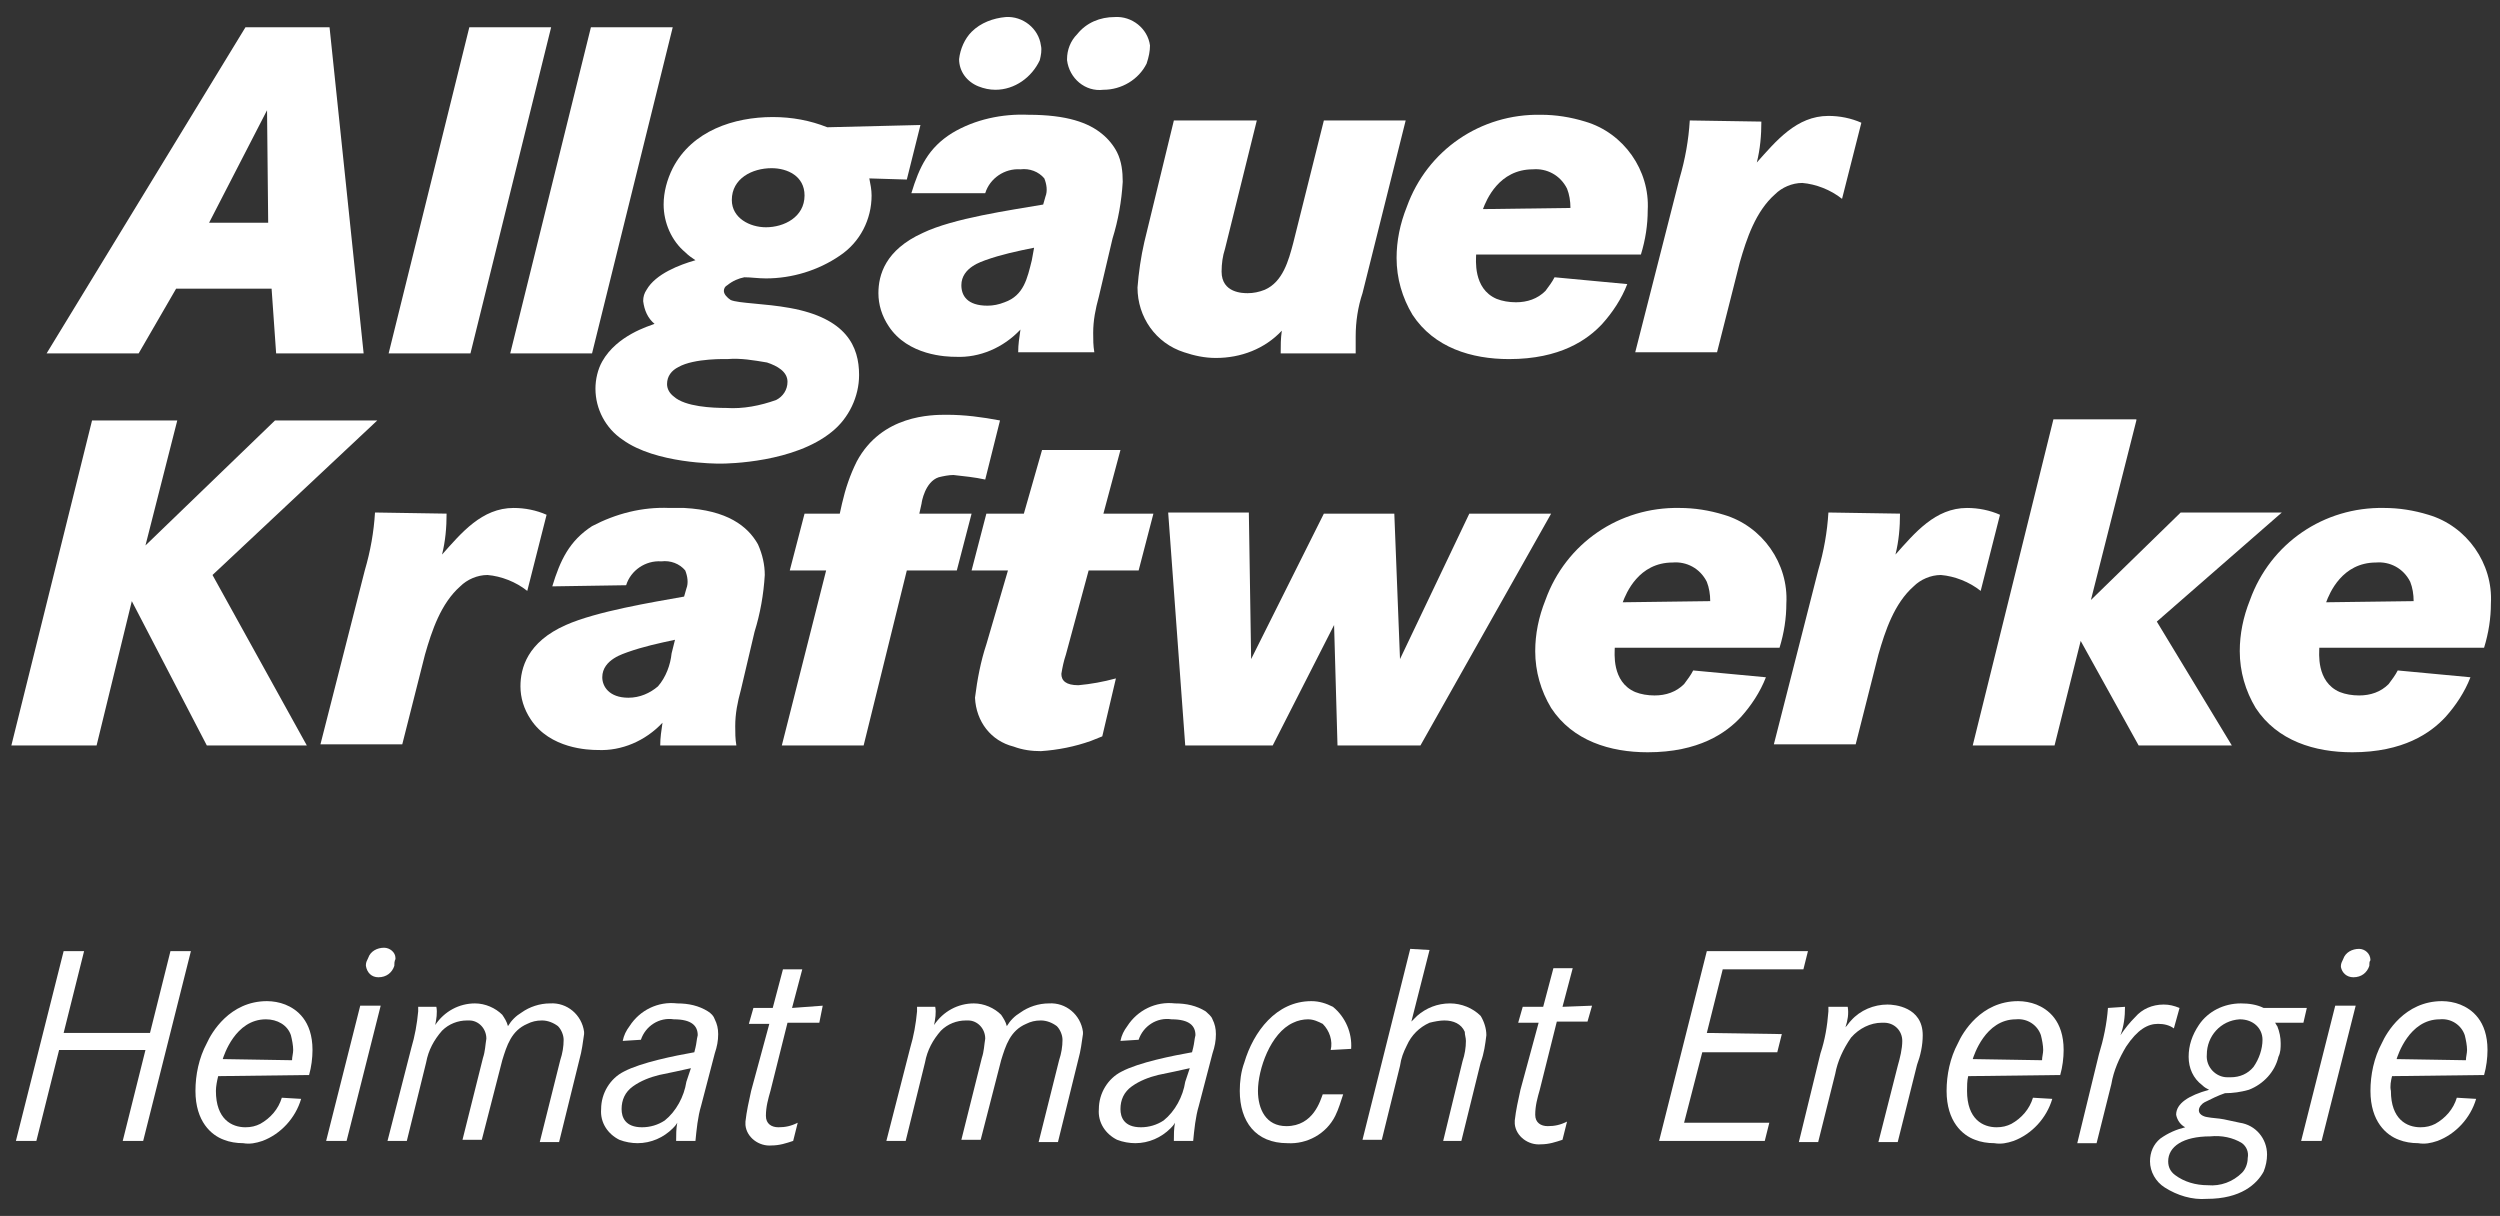 <?xml version="1.0" encoding="utf-8"?>
<!-- Generator: Adobe Illustrator 28.2.0, SVG Export Plug-In . SVG Version: 6.00 Build 0)  -->
<svg version="1.1" id="Ebene_1" xmlns="http://www.w3.org/2000/svg" xmlns:xlink="http://www.w3.org/1999/xlink" x="0px" y="0px"
	 viewBox="0 0 220 107" style="enable-background:new 0 0 220 107;" xml:space="preserve">
<rect x="0" y="0" width="220" height="107" fill="#333333" stroke="none"/>
<style type="text/css">
	.st0{fill:#FFFFFF;}
	.st1{fill:none;}
</style>
<g>
	<path id="Pfad_1997" class="st0" d="M29,2.4l3,28.7h-7.7l-0.4-5.7h-8.4l-3.3,5.7H4.1L21.6,2.4H29z M23.5,9.7l-5.1,9.9h5.2L23.5,9.7
		z"/>
	<path id="Pfad_1998" class="st0" d="M48.5,2.4l-7.1,28.7h-7.2l7.1-28.7H48.5z"/>
	<path id="Pfad_1999" class="st0" d="M59.2,2.4l-7.1,28.7h-7.2L52,2.4H59.2z"/>
	<rect x="1" y="1.5" class="st1" width="218" height="104.1"/>
	<path id="Pfad_2000" class="st0" d="M79.8,15.8l-3.3-0.1c0.1,0.5,0.2,1,0.2,1.5c0,2.1-1,4.1-2.8,5.3c-1.9,1.3-4.2,2-6.5,2
		c-0.7,0-1.3-0.1-1.9-0.1c-0.5,0.1-1,0.3-1.5,0.7c-0.2,0.1-0.3,0.3-0.3,0.5c0,0.3,0.3,0.6,0.6,0.8c0.7,0.3,3,0.3,5.2,0.7
		c5,0.9,6.1,3.4,6.1,5.9c0,1.9-0.9,3.8-2.4,5c-3.3,2.7-9.1,2.8-9.8,2.8c-0.4,0-5.7,0-8.6-2.1c-1.5-1-2.4-2.7-2.4-4.5
		c0-0.8,0.2-1.7,0.6-2.4c1.3-2.3,4.1-3.1,4.6-3.3c-0.6-0.5-0.9-1.2-1-2c0-0.4,0.1-0.7,0.3-1c0.8-1.4,2.9-2.2,4.3-2.6
		c-0.3-0.2-0.6-0.4-0.9-0.7c-1.2-1-1.9-2.6-1.9-4.2c0-1.1,0.3-2.2,0.8-3.2c1.7-3.3,5.4-4.5,8.8-4.5c1.7,0,3.3,0.3,4.8,0.9L81,11
		L79.8,15.8z M67.5,31.9c-1.2-0.2-2.3-0.4-3.5-0.3c0,0-2.9-0.1-4.3,0.7c-0.6,0.3-1,0.8-1,1.5c0,0.4,0.2,0.8,0.6,1.1
		c1,0.9,3.4,1,4.6,1c1.5,0.1,3-0.2,4.4-0.7c0.6-0.3,1-0.9,1-1.6C69.3,32.7,68.4,32.2,67.5,31.9 M64.4,17.6c0,1.6,1.6,2.4,3,2.4
		c1.6,0,3.4-0.9,3.4-2.8c0-1.7-1.5-2.4-2.9-2.4C66.2,14.8,64.4,15.7,64.4,17.6"/>
	<path id="Pfad_2001" class="st0" d="M80.2,17c0.7-2.3,1.5-4,3.6-5.3c2-1.2,4.4-1.7,6.7-1.6c3.4,0,5.3,0.7,6.5,1.7
		c0.5,0.4,1,1,1.3,1.6c0.4,0.8,0.5,1.7,0.5,2.6c-0.1,1.7-0.4,3.4-0.9,5l-1.2,5.1c-0.3,1.1-0.5,2.1-0.5,3.2c0,0.6,0,1.1,0.1,1.7h-6.7
		c0-0.7,0.1-1.3,0.2-2c-1.5,1.6-3.6,2.5-5.7,2.4c-0.8,0-4.2-0.1-5.9-2.7c-0.6-0.9-0.9-1.9-0.9-2.9c0-1.6,0.6-3.8,3.9-5.3
		c2.7-1.3,7.7-2,10.6-2.5l0.2-0.7c0.2-0.5,0.1-1.1-0.1-1.6c-0.5-0.6-1.3-0.9-2.1-0.8c-1.4-0.1-2.7,0.8-3.1,2.1H80.2z M91.5,5.3
		c-0.7,1.5-2.2,2.6-3.9,2.6c-0.5,0-1-0.1-1.5-0.3c-1-0.4-1.7-1.3-1.7-2.4c0.1-0.9,0.5-1.8,1.1-2.4c0.8-0.8,1.9-1.2,3-1.3
		c1.5-0.1,2.9,1,3.1,2.5C91.7,4.4,91.6,4.9,91.5,5.3 M91,21.8c-1.5,0.3-2.9,0.6-4.3,1.1c-0.2,0.1-2.1,0.6-2.1,2.2
		c0,0.9,0.5,1.8,2.3,1.8c0.5,0,1-0.1,1.5-0.3c1.7-0.6,2-2.1,2.4-3.7L91,21.8z M100.9,5.6c-0.7,1.4-2.2,2.3-3.8,2.3
		c-1.6,0.2-3-1-3.2-2.6c0,0,0,0,0-0.1c0-0.8,0.3-1.6,0.9-2.2c0.8-1,2-1.5,3.3-1.5c1.5-0.1,2.9,1,3.1,2.5
		C101.2,4.5,101.1,5,100.9,5.6"/>
	<path id="Pfad_2002" class="st0" d="M110.6,10.6l-2.8,11.3c-0.2,0.6-0.3,1.3-0.3,2c0,1.9,1.9,1.9,2.3,1.9c0.5,0,1-0.1,1.5-0.3
		c1.6-0.7,2.1-2.6,2.5-4.1l2.7-10.8h7.2l-3.8,15.2c-0.4,1.2-0.6,2.5-0.6,3.8c0,0.5,0,1,0,1.5h-6.6c0-0.7,0-1.3,0.1-2
		c-1.5,1.6-3.6,2.4-5.8,2.4c-1,0-1.9-0.2-2.8-0.5c-2.5-0.8-4.1-3.1-4.1-5.7c0.1-1.3,0.3-2.7,0.6-4l2.6-10.7H110.6z"/>
	<path id="Pfad_2003" class="st0" d="M129.9,22.4c0,0.4-0.3,3,1.8,3.9c0.5,0.2,1.1,0.3,1.7,0.3c1,0,1.9-0.3,2.6-1
		c0.3-0.4,0.6-0.8,0.8-1.2l6.4,0.6c-0.5,1.3-1.3,2.5-2.2,3.5c-1.3,1.4-3.7,3.1-8.2,3.1c-3.3,0-6.6-1-8.5-3.9c-0.9-1.5-1.4-3.2-1.4-5
		c0-1.5,0.3-3,0.9-4.5c1.8-5,6.5-8.2,11.8-8.1c1.3,0,2.6,0.2,3.9,0.6c3.4,1,5.7,4.3,5.5,7.8c0,1.3-0.2,2.6-0.6,3.9L129.9,22.4z
		 M138.2,18.3c0-0.6-0.1-1.2-0.3-1.7c-0.6-1.2-1.8-1.8-3-1.7c-3,0-4.1,2.7-4.4,3.5L138.2,18.3z"/>
	<path id="Pfad_2004" class="st0" d="M155,10.7c0,1.2-0.1,2.4-0.4,3.6c1.7-1.9,3.5-4.1,6.3-4.1c1,0,2,0.2,2.9,0.6l-1.7,6.7
		c-1-0.8-2.3-1.3-3.5-1.4c-0.9,0-1.8,0.4-2.4,1c-1.7,1.5-2.5,3.9-3.1,6l-2,7.9h-7.2l3.9-15.3c0.5-1.7,0.8-3.4,0.9-5.1L155,10.7z"/>
	<path id="Pfad_2005" class="st0" d="M15.6,37l-2.8,11l11.4-11h9L18.7,50.6l8.3,15h-8.8l-6.6-12.7L8.5,65.6H1L8.1,37H15.6z"/>
	<path id="Pfad_2006" class="st0" d="M39.3,45.2c0,1.2-0.1,2.4-0.4,3.6c1.7-1.9,3.5-4.1,6.3-4.1c1,0,2,0.2,2.9,0.6l-1.7,6.7
		c-1-0.8-2.3-1.3-3.5-1.4c-0.9,0-1.8,0.4-2.4,1c-1.7,1.5-2.5,3.9-3.1,6l-2,7.9h-7.2l3.9-15.3c0.5-1.7,0.8-3.4,0.9-5.1L39.3,45.2z"/>
	<path id="Pfad_2007" class="st0" d="M48.6,51.6c0.7-2.3,1.5-4,3.5-5.3c2.1-1.1,4.4-1.7,6.8-1.6c0.4,0,0.9,0,1.3,0
		c3.8,0.2,5.6,1.6,6.5,3.2c0.4,0.9,0.6,1.8,0.6,2.7c-0.1,1.7-0.4,3.4-0.9,5l-1.2,5.1c-0.3,1.1-0.5,2.1-0.5,3.2c0,0.6,0,1.1,0.1,1.7
		h-6.7c0-0.7,0.1-1.3,0.2-2c-1.5,1.6-3.6,2.5-5.7,2.4c-0.8,0-4.2-0.1-5.9-2.7c-0.6-0.9-0.9-1.9-0.9-2.9c0-1.6,0.6-3.9,4-5.4
		c2.7-1.2,7.6-2,10.4-2.5l0.2-0.7c0.2-0.5,0.1-1.1-0.1-1.6c-0.5-0.6-1.3-0.9-2.1-0.8c-1.4-0.1-2.7,0.8-3.1,2.1L48.6,51.6z
		 M59.4,56.3c-1.4,0.3-2.8,0.6-4.2,1.1c-0.2,0.1-2.2,0.6-2.2,2.2c0,0.8,0.6,1.8,2.3,1.8c1,0,1.9-0.4,2.6-1c0.7-0.8,1.1-1.9,1.2-2.9
		L59.4,56.3z"/>
	<path id="Pfad_2008" class="st0" d="M85.5,45.2l-1.3,5h-4.4L76,65.6h-7.2l3.9-15.4h-3.2l1.3-5h3.1l0.2-0.9c0.3-1.3,0.7-2.5,1.3-3.7
		c2.2-4.1,6.6-4.1,7.9-4.1c1.6,0,3.1,0.2,4.7,0.5l-1.3,5.2c-0.9-0.2-1.9-0.3-2.8-0.4c-0.4,0-0.9,0.1-1.3,0.2
		c-1.2,0.4-1.5,2.2-1.5,2.3l-0.2,0.9L85.5,45.2z"/>
	<path id="Pfad_2009" class="st0" d="M101.5,45.2l-1.3,5h-4.4l-2,7.4c-0.2,0.6-0.3,1.1-0.4,1.7c0,0.6,0.4,1,1.5,1
		c1.1-0.1,2.2-0.3,3.3-0.6L97,64.8l-1,0.4c-1.4,0.5-2.9,0.8-4.4,0.9c-0.8,0-1.6-0.1-2.4-0.4c-2-0.5-3.3-2.2-3.4-4.3
		c0.2-1.6,0.5-3.2,1-4.7l1.9-6.5h-3.2l1.3-5h3.3l1.6-5.6h6.9l-1.5,5.6L101.5,45.2z"/>
	<path id="Pfad_2010" class="st0" d="M109.9,45.2l0.2,12.8l6.4-12.8h6.2l0.5,12.8l6.1-12.8h7.2L125,65.6h-7.3L117.4,55L112,65.6
		h-7.7l-1.5-20.5H109.9z"/>
	<path id="Pfad_2011" class="st0" d="M142.1,57c0,0.4-0.3,3,1.8,3.9c0.5,0.2,1.1,0.3,1.7,0.3c1,0,1.9-0.3,2.6-1
		c0.3-0.4,0.6-0.8,0.8-1.2l6.4,0.6c-0.5,1.3-1.3,2.5-2.2,3.5c-1.3,1.4-3.7,3.1-8.2,3.1c-3.3,0-6.6-1-8.5-3.9c-0.9-1.5-1.4-3.2-1.4-5
		c0-1.5,0.3-3,0.9-4.5c1.8-5,6.5-8.2,11.8-8.1c1.3,0,2.6,0.2,3.9,0.6c3.4,1,5.7,4.3,5.5,7.8c0,1.3-0.2,2.6-0.6,3.9L142.1,57z
		 M150.5,52.9c0-0.6-0.1-1.2-0.3-1.7c-0.6-1.2-1.8-1.8-3-1.7c-3,0-4.1,2.7-4.4,3.5L150.5,52.9z"/>
	<path id="Pfad_2012" class="st0" d="M167.2,45.2c0,1.2-0.1,2.4-0.4,3.6c1.7-1.9,3.5-4.1,6.3-4.1c1,0,2,0.2,2.9,0.6l-1.7,6.7
		c-1-0.8-2.3-1.3-3.5-1.4c-0.9,0-1.8,0.4-2.4,1c-1.7,1.5-2.5,3.9-3.1,6l-2,7.9h-7.2l3.9-15.3c0.5-1.7,0.8-3.4,0.9-5.1L167.2,45.2z"
		/>
	<path id="Pfad_2013" class="st0" d="M188,37L184,52.8l7.9-7.7h8.9l-11,9.6l6.6,10.9h-8.2l-5.1-9.2l-2.3,9.2h-7.2l7.1-28.7H188z"/>
	<path id="Pfad_2014" class="st0" d="M204.1,57c0,0.4-0.3,3,1.8,3.9c0.5,0.2,1.1,0.3,1.7,0.3c1,0,1.9-0.3,2.6-1
		c0.3-0.4,0.6-0.8,0.8-1.2l6.4,0.6c-0.5,1.3-1.3,2.5-2.2,3.5c-1.3,1.4-3.7,3.1-8.2,3.1c-3.3,0-6.6-1-8.5-3.9c-0.9-1.5-1.4-3.2-1.4-5
		c0-1.5,0.3-3,0.9-4.5c1.8-5,6.5-8.2,11.8-8.1c1.3,0,2.6,0.2,3.9,0.6c3.4,1,5.7,4.3,5.5,7.8c0,1.3-0.2,2.6-0.6,3.9L204.1,57z
		 M212.4,52.9c0-0.6-0.1-1.2-0.3-1.7c-0.6-1.2-1.8-1.8-3-1.7c-3,0-4.1,2.7-4.4,3.5L212.4,52.9z"/>
	<path id="Pfad_2015" class="st0" d="M13.2,90.9l1.8-7.2h1.8l-4.2,16.7h-1.8l2-8H5.2l-2,8H1.4l4.2-16.7h1.8l-1.8,7.2H13.2z"/>
	<path id="Pfad_2016" class="st0" d="M19.2,94.7C19.1,95.1,19,95.6,19,96c0,2.5,1.4,3.2,2.6,3.2c0.5,0,0.9-0.1,1.3-0.3
		c0.9-0.5,1.6-1.3,1.9-2.3l1.7,0.1c-0.5,1.7-1.8,3.1-3.4,3.7c-0.6,0.2-1.1,0.3-1.7,0.2c-0.6,0-1.2-0.1-1.7-0.3
		c-1.1-0.4-2.5-1.6-2.5-4.3c0-1.4,0.3-2.9,1-4.2c0.4-0.9,2-3.7,5.3-3.7c0.5,0,1.1,0.1,1.6,0.3c1,0.4,2.4,1.4,2.4,4
		c0,0.7-0.1,1.5-0.3,2.2L19.2,94.7z M25.7,93.3c0-0.3,0.1-0.6,0.1-0.9c0-0.4-0.1-0.9-0.2-1.3c-0.3-0.9-1.2-1.4-2.2-1.4
		c-2.7,0-3.7,3.2-3.8,3.5L25.7,93.3z"/>
	<path id="Pfad_2017" class="st0" d="M33.5,88.5l-3,11.9h-1.8l3-11.9L33.5,88.5z M34.7,85c-0.2,0.6-0.7,1-1.4,1c-0.6,0-1-0.4-1.1-1
		c0,0,0,0,0-0.1c0-0.2,0.1-0.4,0.2-0.6c0.2-0.6,0.8-0.9,1.4-0.9c0.5,0,1,0.4,1,0.9c0,0,0,0,0,0.1C34.7,84.6,34.7,84.8,34.7,85"/>
	<path id="Pfad_2018" class="st0" d="M38.4,88.6c0.1,0.5,0,1.1-0.1,1.6c0.8-1.2,2.1-1.9,3.5-1.9c0.9,0,1.8,0.4,2.4,1
		c0.2,0.3,0.4,0.6,0.5,1c0.3-0.5,0.7-0.9,1.2-1.2c0.7-0.5,1.6-0.8,2.5-0.8c1.5-0.1,2.8,1,3,2.5c0,0.1,0,0.1,0,0.2
		c-0.1,0.7-0.2,1.5-0.4,2.2l-1.8,7.3h-1.7l1.8-7.2c0.2-0.6,0.3-1.2,0.3-1.8c0-0.4-0.2-0.9-0.5-1.2c-0.4-0.3-0.9-0.5-1.4-0.5
		c-0.5,0-0.9,0.1-1.3,0.3c-1.4,0.6-1.8,1.9-2.2,3.2l-1.8,7h-1.7l1.8-7.2c0.2-0.6,0.2-1.1,0.3-1.7c0-0.9-0.7-1.6-1.5-1.6
		c-0.1,0-0.1,0-0.2,0c-0.8,0-1.6,0.3-2.2,0.9c-0.7,0.8-1.2,1.7-1.4,2.8l-1.7,6.9h-1.7l2.1-8.2c0.3-1,0.5-2.1,0.6-3.2
		c0-0.1,0-0.3,0-0.4L38.4,88.6z"/>
	<path id="Pfad_2019" class="st0" d="M54.8,91.6c0.1-0.5,0.3-0.9,0.6-1.3c0.9-1.4,2.5-2.2,4.2-2c1,0,1.9,0.2,2.7,0.7
		c0.3,0.2,0.5,0.4,0.6,0.7c0.2,0.4,0.3,0.8,0.3,1.3c0,0.6-0.1,1.1-0.3,1.7l-1.2,4.6c-0.3,1-0.4,2.1-0.5,3.1h-1.7
		c0-0.5,0-1.1,0.1-1.6c-0.1,0.2-0.3,0.4-0.4,0.5c-0.8,0.8-1.9,1.3-3.1,1.3c-0.5,0-1.1-0.1-1.6-0.3c-1-0.5-1.7-1.5-1.6-2.7
		c0-1.4,0.8-2.7,2-3.3c1.5-0.8,4.5-1.4,6.2-1.7l0.1-0.4c0.1-0.4,0.1-0.7,0.2-1.1c0-0.8-0.5-1.4-2.1-1.4c-1.3-0.2-2.5,0.6-2.9,1.8
		L54.8,91.6z M60.8,94c-0.9,0.2-1.8,0.4-2.8,0.6c-0.8,0.2-1.6,0.5-2.3,1c-0.7,0.5-1,1.2-1,2c0,0.7,0.3,1.6,1.8,1.6
		c0.7,0,1.4-0.2,2-0.6c1-0.8,1.7-2.1,1.9-3.4L60.8,94z"/>
	<path id="Pfad_2020" class="st0" d="M72.4,88.5L72.1,90h-2.8l-1.5,6c-0.2,0.7-0.4,1.4-0.4,2.2c0,0.7,0.5,1,1.1,1
		c0.6,0,1.1-0.1,1.7-0.4l-0.4,1.6c-0.6,0.2-1.2,0.4-1.9,0.4c-1.1,0.1-2.2-0.7-2.3-1.8c0-0.1,0-0.2,0-0.3c0.1-0.9,0.3-1.8,0.5-2.7
		l1.6-5.9h-1.8l0.4-1.4H68l0.9-3.4h1.7l-0.9,3.4L72.4,88.5z"/>
	<path id="Pfad_2021" class="st0" d="M82.3,88.6c0.1,0.5,0,1.1-0.1,1.6c0.8-1.2,2.1-1.9,3.5-1.9c0.9,0,1.8,0.4,2.4,1
		c0.2,0.3,0.4,0.6,0.5,1c0.3-0.5,0.7-0.9,1.2-1.2c0.7-0.5,1.6-0.8,2.5-0.8c1.5-0.1,2.8,1,3,2.5c0,0.1,0,0.1,0,0.2
		c-0.1,0.7-0.2,1.5-0.4,2.2l-1.8,7.3h-1.7l1.8-7.2c0.2-0.6,0.3-1.2,0.3-1.8c0-0.4-0.2-0.9-0.5-1.2c-0.4-0.3-0.9-0.5-1.4-0.5
		c-0.5,0-0.9,0.1-1.3,0.3c-1.4,0.6-1.8,1.9-2.2,3.2l-1.8,7h-1.7l1.8-7.2c0.2-0.6,0.2-1.1,0.3-1.7c0-0.9-0.7-1.6-1.5-1.6
		c-0.1,0-0.1,0-0.2,0c-0.8,0-1.6,0.3-2.2,0.9c-0.7,0.8-1.2,1.7-1.4,2.8l-1.7,6.9h-1.7l2.1-8.2c0.3-1,0.5-2.1,0.6-3.2
		c0-0.1,0-0.3,0-0.4L82.3,88.6z"/>
	<path id="Pfad_2022" class="st0" d="M98.6,91.6c0.1-0.5,0.3-0.9,0.6-1.3c0.9-1.4,2.5-2.2,4.2-2c1,0,1.9,0.2,2.7,0.7
		c0.2,0.2,0.5,0.4,0.6,0.7c0.2,0.4,0.3,0.8,0.3,1.3c0,0.6-0.1,1.1-0.3,1.7l-1.2,4.6c-0.3,1-0.4,2.1-0.5,3.1h-1.7
		c0-0.5,0-1.1,0.1-1.6c-0.1,0.2-0.3,0.4-0.4,0.5c-0.8,0.8-1.9,1.3-3.1,1.3c-0.5,0-1.1-0.1-1.6-0.3c-1-0.5-1.7-1.5-1.6-2.7
		c0-1.4,0.8-2.7,2-3.3c1.5-0.8,4.5-1.4,6.2-1.7l0.1-0.4c0.1-0.4,0.1-0.7,0.2-1.1c0-0.8-0.5-1.4-2.1-1.4c-1.3-0.2-2.5,0.6-2.9,1.8
		L98.6,91.6z M104.7,94c-0.9,0.2-1.8,0.4-2.8,0.6c-0.8,0.2-1.6,0.5-2.3,1c-0.7,0.5-1,1.2-1,2c0,0.7,0.3,1.6,1.8,1.6
		c0.7,0,1.4-0.2,2-0.6c1-0.8,1.7-2.1,1.9-3.4L104.7,94z"/>
	<path id="Pfad_2023" class="st0" d="M117.1,92.4c0.2-0.8-0.1-1.7-0.7-2.3c-0.4-0.2-0.8-0.4-1.3-0.4c-0.4,0-0.9,0.1-1.3,0.3
		c-2,0.9-3.1,4.1-3.1,6c0,1.6,0.7,3.1,2.5,3.1c2.4,0,3-2.3,3.2-2.8l1.8,0c-0.2,0.6-0.4,1.3-0.7,1.9c-0.8,1.6-2.5,2.5-4.2,2.4
		c-2.8,0-4.2-1.9-4.2-4.6c0-0.8,0.1-1.7,0.4-2.5c0.8-2.7,2.8-5.4,5.9-5.4c0.7,0,1.3,0.2,1.9,0.5c1.1,0.9,1.7,2.3,1.6,3.7L117.1,92.4
		z"/>
	<path id="Pfad_2024" class="st0" d="M125.8,83.6l-1.6,6.3c0.1-0.1,0.3-0.3,0.5-0.5c0.8-0.7,1.8-1.1,2.9-1.1c1,0,2,0.4,2.7,1.1
		c0.3,0.5,0.5,1.1,0.5,1.7c-0.1,0.8-0.2,1.6-0.5,2.4l-1.7,6.9H127l1.7-7c0.2-0.6,0.3-1.2,0.3-1.8c0-0.3-0.1-0.5-0.1-0.8
		c-0.3-0.7-1-1-1.8-1c-0.4,0-0.9,0.1-1.3,0.2c-0.9,0.4-1.6,1.1-2,2c-0.3,0.6-0.5,1.1-0.6,1.8l-1.6,6.5h-1.7l4.2-16.8L125.8,83.6z"/>
	<path id="Pfad_2025" class="st0" d="M140.1,88.5l-0.4,1.4H137l-1.5,6c-0.2,0.7-0.4,1.4-0.4,2.2c0,0.7,0.5,1,1.1,1
		c0.6,0,1.1-0.1,1.7-0.4l-0.4,1.6c-0.6,0.2-1.2,0.4-1.9,0.4c-1.1,0.1-2.2-0.7-2.3-1.8c0-0.1,0-0.2,0-0.3c0.1-0.9,0.3-1.8,0.5-2.7
		l1.6-5.9h-1.8l0.4-1.4h1.8l0.9-3.4h1.7l-0.9,3.4L140.1,88.5z"/>
	<path id="Pfad_2026" class="st0" d="M156.8,91l-0.4,1.6h-6.6l-1.6,6.2h7.5l-0.4,1.6H146l4.2-16.7h8.9l-0.4,1.6h-7.1l-1.4,5.6
		L156.8,91z"/>
	<path id="Pfad_2027" class="st0" d="M162.6,88.6c0.1,0.6,0,1.2-0.2,1.8c0.2-0.2,0.3-0.4,0.5-0.6c0.8-0.9,2-1.4,3.2-1.4
		c0.6,0,3.1,0.2,3.1,2.7c0,0.9-0.2,1.8-0.5,2.6l-1.7,6.8h-1.7l1.7-6.7c0.2-0.7,0.4-1.5,0.4-2.2c0-0.9-0.7-1.6-1.6-1.6
		c-0.1,0-0.1,0-0.2,0c-1,0-2,0.5-2.7,1.3c-0.7,1-1.2,2.1-1.4,3.2l-1.5,6h-1.7l1.9-7.8c0.4-1.2,0.6-2.4,0.7-3.7v-0.4L162.6,88.6z"/>
	<path id="Pfad_2028" class="st0" d="M173.2,94.7c-0.1,0.4-0.1,0.9-0.1,1.3c0,2.5,1.4,3.2,2.6,3.2c0.5,0,0.9-0.1,1.3-0.3
		c0.9-0.5,1.6-1.3,1.9-2.3l1.7,0.1c-0.5,1.7-1.8,3.1-3.4,3.7c-0.6,0.2-1.1,0.3-1.7,0.2c-0.6,0-1.2-0.1-1.7-0.3
		c-1.1-0.4-2.5-1.6-2.5-4.3c0-1.4,0.3-2.9,1-4.2c0.4-0.9,2-3.7,5.3-3.7c0.5,0,1.1,0.1,1.6,0.3c1,0.4,2.4,1.4,2.4,4
		c0,0.7-0.1,1.5-0.3,2.2L173.2,94.7z M179.7,93.3c0-0.3,0.1-0.6,0.1-0.9c0-0.4-0.1-0.9-0.2-1.3c-0.3-0.9-1.2-1.5-2.2-1.4
		c-2.7,0-3.7,3.2-3.8,3.5L179.7,93.3z"/>
	<path id="Pfad_2029" class="st0" d="M187,88.6c0,0.9-0.1,1.7-0.4,2.5c0.4-0.6,0.8-1.1,1.3-1.6c0.6-0.7,1.5-1.1,2.5-1.1
		c0.5,0,0.9,0.1,1.4,0.3l-0.5,1.8c-0.4-0.3-0.9-0.4-1.4-0.4c-0.9,0-1.8,0.5-2.8,2c-0.6,1-1.1,2.1-1.3,3.3l-1.3,5.2h-1.7l1.9-7.8
		c0.4-1.3,0.7-2.7,0.8-4.1L187,88.6z"/>
	<path id="Pfad_2030" class="st0" d="M202.7,90l-2.5,0c0.1,0.1,0.1,0.2,0.2,0.3c0.2,0.5,0.3,1,0.3,1.5c0,0.4,0,0.8-0.2,1.2
		c-0.3,1.3-1.3,2.4-2.6,2.9c-0.7,0.2-1.4,0.3-2.1,0.3c-0.6,0.2-1.2,0.5-1.8,0.8c-0.2,0.1-0.5,0.4-0.5,0.7c0,0.5,0.7,0.6,0.7,0.6
		c0.5,0.1,1,0.1,1.5,0.2c0.5,0.1,0.9,0.2,1.4,0.3c1.4,0.2,2.4,1.4,2.4,2.8c0,0.5-0.1,1-0.3,1.5c-0.6,1.1-2,2.4-5,2.4
		c-1.3,0.1-2.6-0.3-3.7-1c-0.8-0.5-1.3-1.4-1.3-2.3c0-0.8,0.3-1.5,0.9-2c0.7-0.5,1.4-0.8,2.2-1c-0.4-0.2-0.7-0.6-0.8-1.1
		c0-1,1.1-1.7,2.9-2.2c-0.2-0.1-0.4-0.2-0.6-0.4c-0.8-0.6-1.2-1.5-1.2-2.5c0-1,0.3-1.9,0.9-2.8c0.8-1.2,2.2-1.9,3.7-1.9
		c0.7,0,1.4,0.1,2,0.4h3.8L202.7,90z M197.3,100.6c-0.8-0.5-1.8-0.7-2.8-0.6c-2.4,0-3.7,0.9-3.7,2.2c0,0.5,0.2,0.9,0.6,1.2
		c0.8,0.6,1.8,0.9,2.9,0.9c1.1,0.1,2.2-0.3,3-1.1c0.3-0.3,0.5-0.8,0.5-1.3C197.9,101.4,197.7,100.9,197.3,100.6 M197.1,89.7
		c-1.7,0.1-2.9,1.5-2.9,3.1c0,0,0,0,0,0c-0.1,1.1,0.8,2,1.8,2c0.1,0,0.2,0,0.3,0c0.8,0,1.5-0.3,2-0.9c0.5-0.7,0.8-1.6,0.8-2.4
		C199.1,90.5,198.3,89.7,197.1,89.7C197.2,89.7,197.2,89.7,197.1,89.7"/>
	<path id="Pfad_2031" class="st0" d="M207.3,88.5l-3,11.9h-1.8l3-11.9L207.3,88.5z M208.5,85c-0.2,0.6-0.7,1-1.4,1
		c-0.6,0-1-0.4-1.1-0.9c0,0,0,0,0-0.1c0-0.2,0.1-0.4,0.2-0.6c0.2-0.6,0.8-0.9,1.4-0.9c0.5,0,1,0.4,1,1c0,0,0,0,0,0
		C208.5,84.6,208.5,84.8,208.5,85"/>
	<path id="Pfad_2032" class="st0" d="M210.5,94.7c-0.1,0.4-0.2,0.9-0.1,1.3c0,2.5,1.4,3.2,2.6,3.2c0.5,0,0.9-0.1,1.3-0.3
		c0.9-0.5,1.6-1.3,1.9-2.3l1.7,0.1c-0.5,1.7-1.8,3.1-3.4,3.7c-0.6,0.2-1.1,0.3-1.7,0.2c-0.6,0-1.2-0.1-1.7-0.3
		c-1.1-0.4-2.5-1.6-2.5-4.3c0-1.4,0.3-2.9,1-4.2c0.4-0.9,2-3.7,5.3-3.7c0.5,0,1.1,0.1,1.6,0.3c1,0.4,2.4,1.4,2.4,4
		c0,0.7-0.1,1.5-0.3,2.2L210.5,94.7z M217,93.3c0-0.3,0.1-0.6,0.1-0.9c0-0.4-0.1-0.9-0.2-1.3c-0.3-0.9-1.2-1.5-2.2-1.4
		c-2.7,0-3.7,3.2-3.8,3.5L217,93.3z"/>
</g>
</svg>
